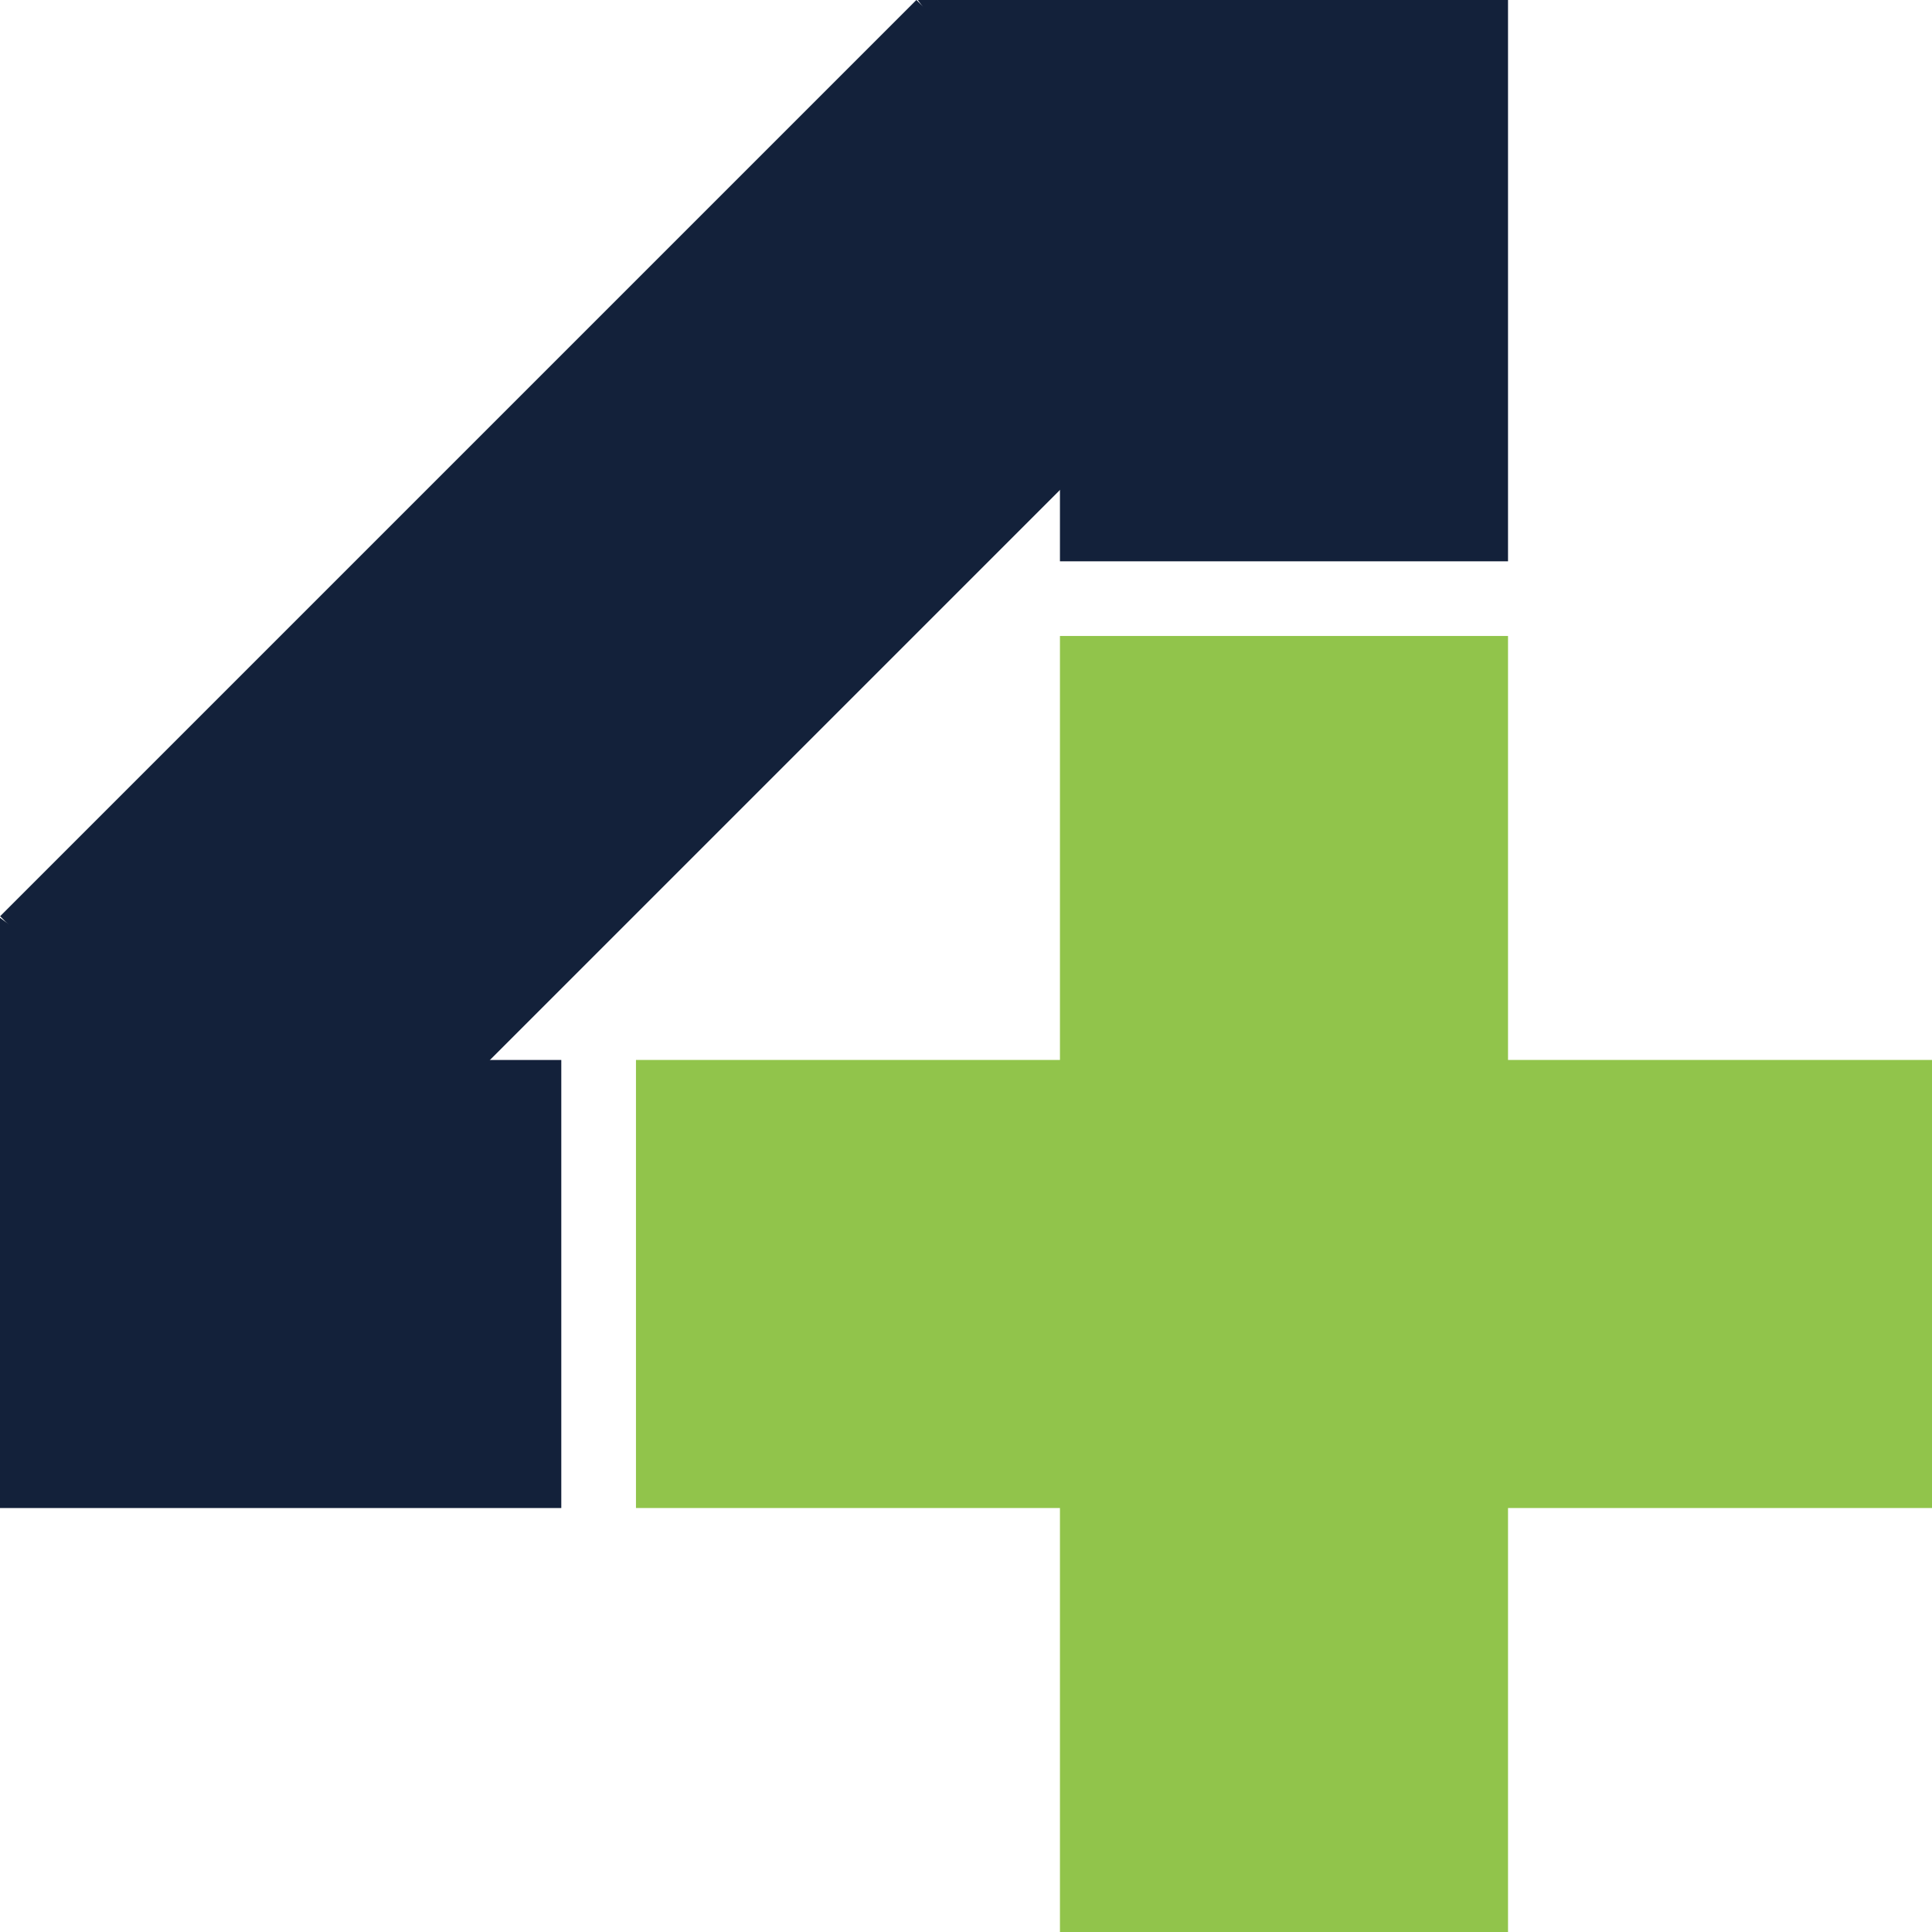 <?xml version="1.0" encoding="utf-8"?>
<!-- Generator: Adobe Illustrator 18.0.0, SVG Export Plug-In . SVG Version: 6.00 Build 0)  -->
<!DOCTYPE svg PUBLIC "-//W3C//DTD SVG 1.1//EN" "http://www.w3.org/Graphics/SVG/1.1/DTD/svg11.dtd">
<svg version="1.1" id="Capa_1" xmlns="http://www.w3.org/2000/svg" xmlns:xlink="http://www.w3.org/1999/xlink" x="0px" y="0px"
	 viewBox="0 0 80.2 80.2" enable-background="new 0 0 80.2 80.2" xml:space="preserve">
<rect x="44" y="26.4" fill="#91C44B" width="18.6" height="53.8"/>
<rect x="26.4" y="44" fill="#91C44B" width="53.8" height="18.6"/>
<rect x="-1.3" y="16.3" transform="matrix(0.707 -0.707 0.707 0.707 -10.6 25.591)" fill="#13213A" width="53.8" height="18.6"/>
<polygon fill="#13213A" points="38.1,0 44,8.1 44,23.3 62.6,23.3 62.6,0 "/>
<polygon fill="#13213A" points="0,46.4 0,62.6 23.3,62.6 23.3,44 8.1,44 0,38.1 "/>
</svg>
